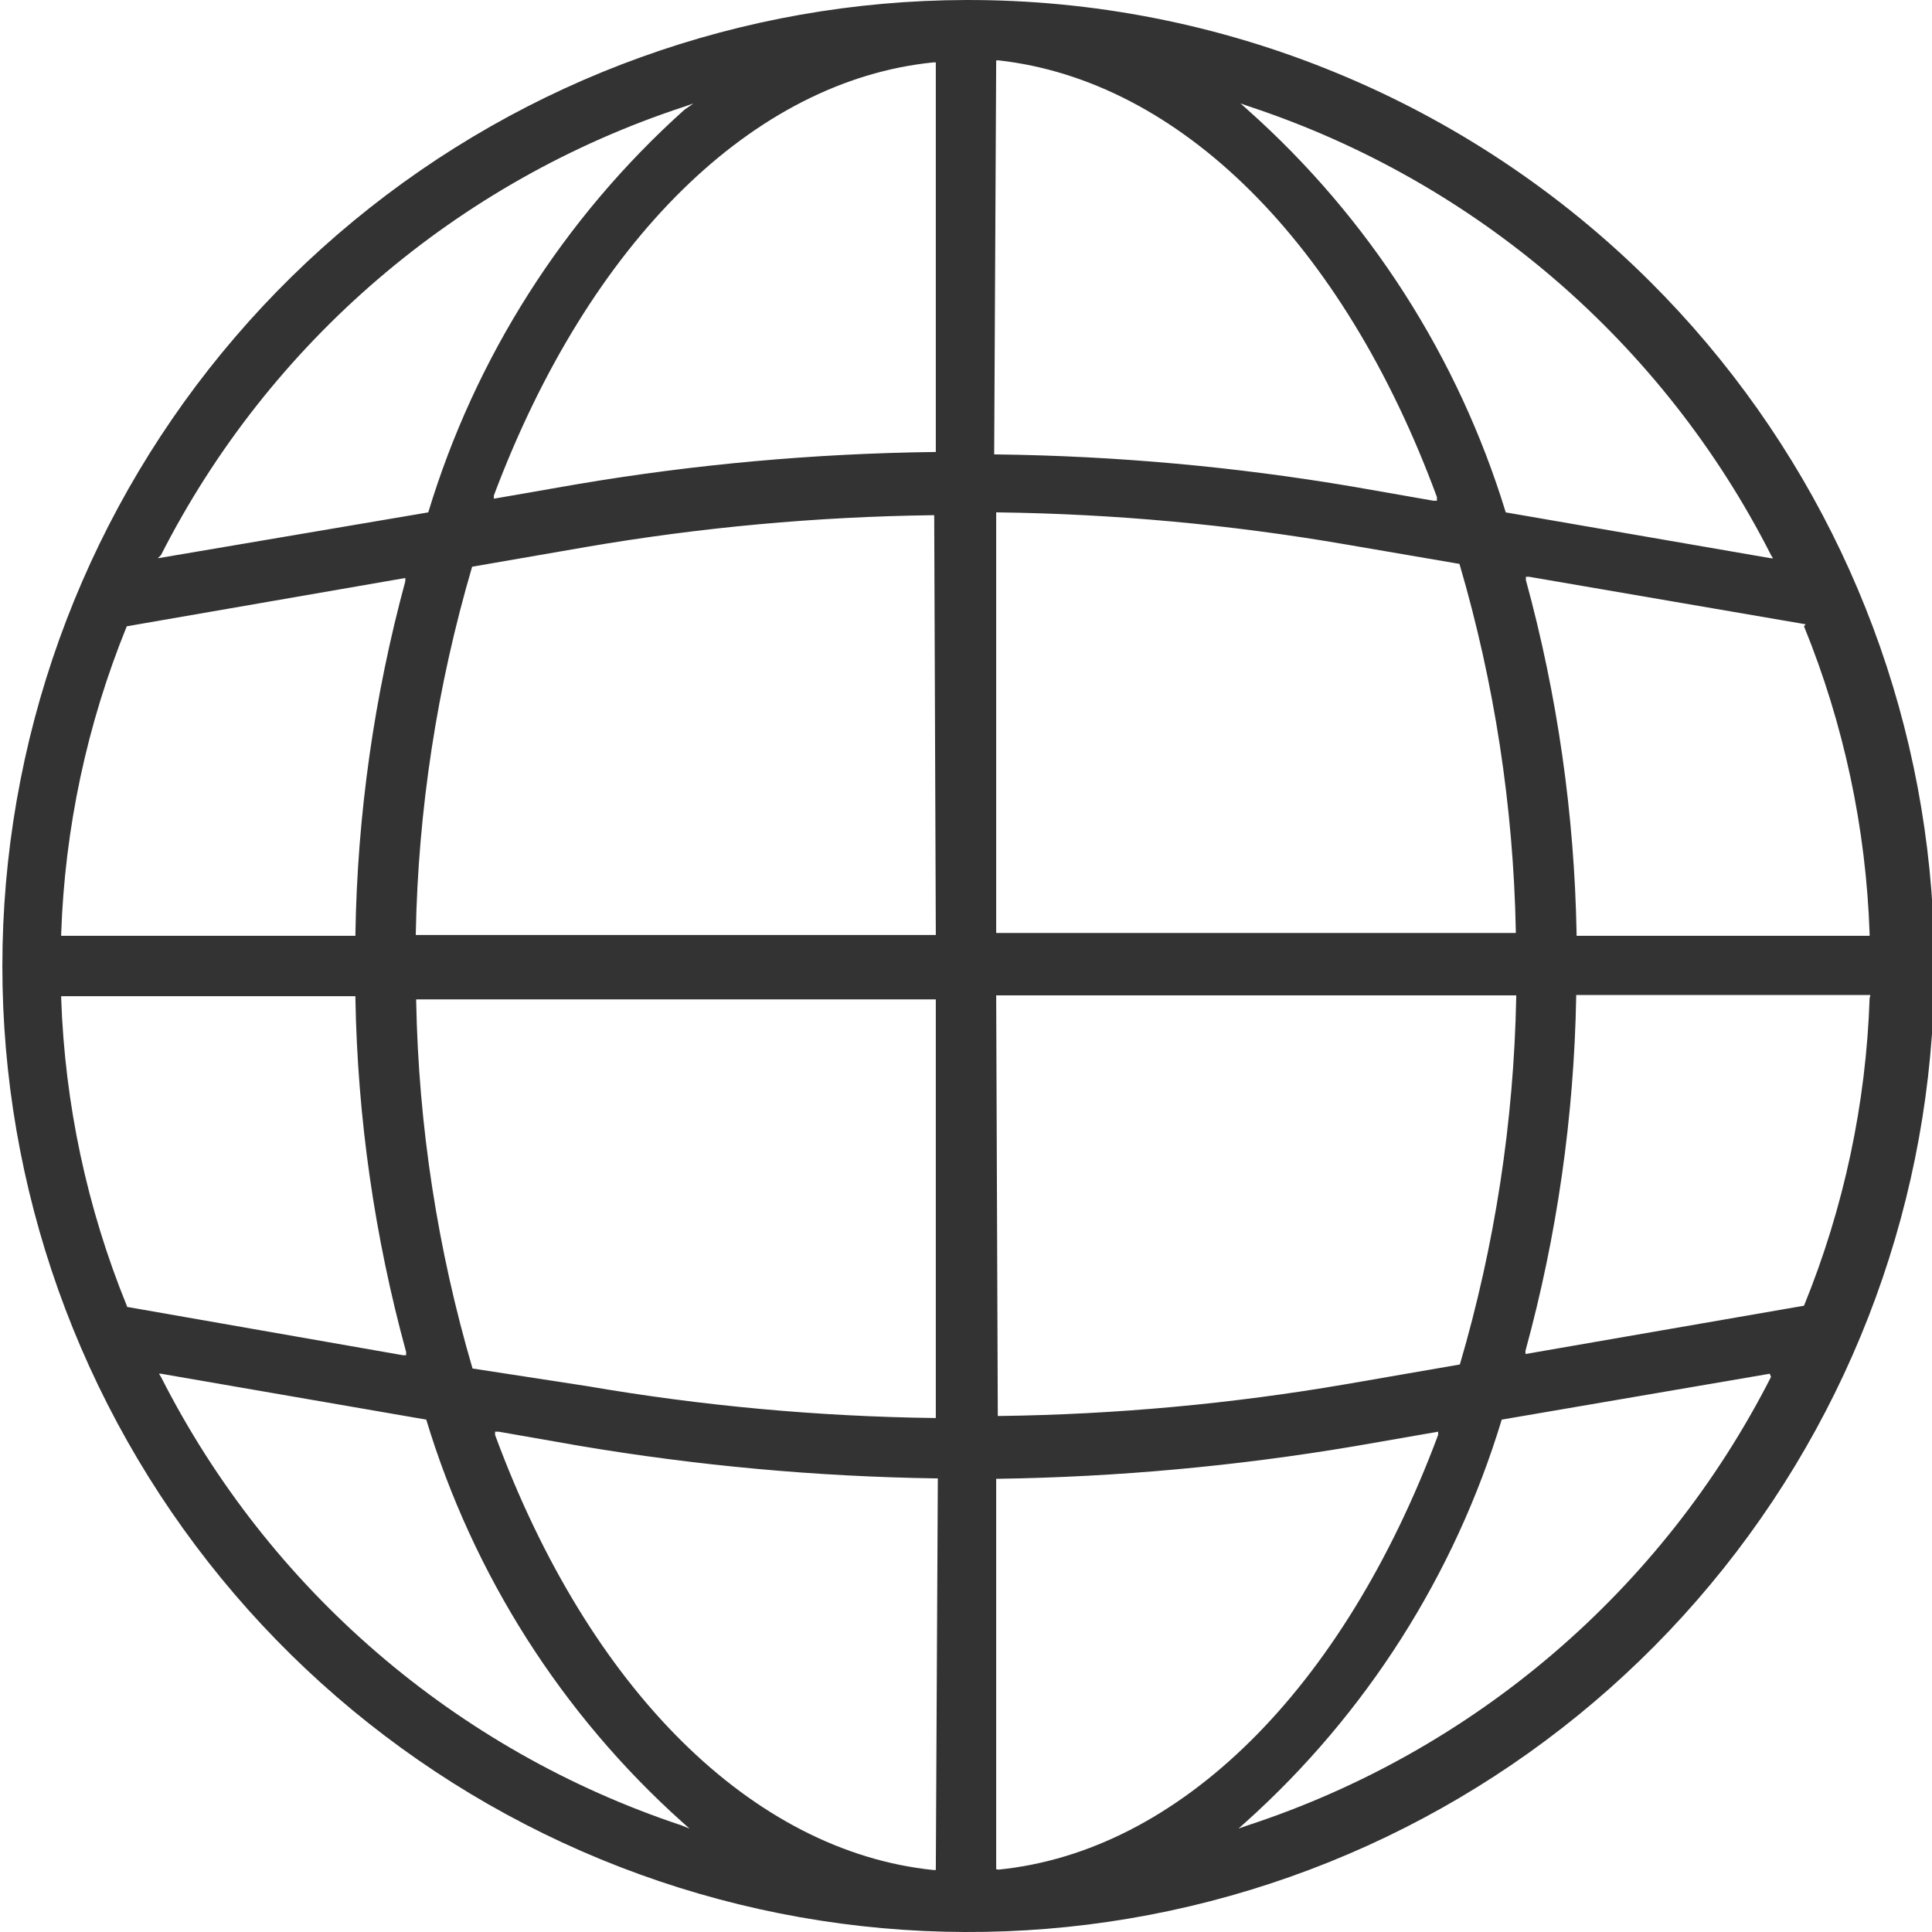 <svg width="24" height="24" viewBox="0 0 24 24" fill="none" xmlns="http://www.w3.org/2000/svg">
<g clip-path="url(#clip0_972_21214)">
<path d="M12 9.71187e-05C9.224 0.007 6.536 0.976 4.395 2.742C2.253 4.508 0.79 6.962 0.255 9.686C-0.281 12.409 0.145 15.235 1.459 17.68C2.773 20.125 4.894 22.039 7.46 23.096C10.027 24.153 12.881 24.288 15.536 23.476C18.191 22.665 20.482 20.959 22.02 18.648C23.558 16.337 24.247 13.564 23.969 10.802C23.692 8.04 22.466 5.46 20.5 3.5C19.383 2.387 18.057 1.504 16.598 0.904C15.14 0.303 13.577 -0.004 12 9.71187e-05ZM2 6.895C3.345 4.252 5.682 2.249 8.5 1.325L8.615 1.285L8.5 1.365C7.002 2.71 5.903 4.439 5.32 6.365L1.96 6.935L2 6.895ZM0.76 11.6C0.805 10.289 1.08 8.996 1.575 7.78L5.035 7.18V7.22C4.648 8.649 4.439 10.12 4.415 11.6V11.625H0.76V11.6ZM1.575 16.22C1.08 15.005 0.805 13.711 0.76 12.4V12.375H4.415V12.4C4.441 13.886 4.653 15.362 5.045 16.795V16.835H5.005L1.58 16.235L1.575 16.22ZM8.465 22.675C5.66 21.743 3.337 19.741 2 17.105L1.975 17.065H2L5.295 17.635C5.878 19.561 6.977 21.291 8.475 22.635L8.565 22.715L8.465 22.675ZM11.625 23.23H11.595C9.355 23 7.32 21 6.15 17.825V17.785H6.195L7.195 17.96C8.659 18.207 10.14 18.343 11.625 18.365H11.65L11.625 23.23ZM11.625 17.615H11.6C10.158 17.596 8.721 17.464 7.3 17.22L5.87 17C5.435 15.518 5.199 13.985 5.17 12.44V12.415H11.625V17.615ZM11.625 11.615H5.165V11.6C5.194 10.056 5.43 8.522 5.865 7.04L7.28 6.795C8.701 6.551 10.138 6.419 11.58 6.4H11.605L11.625 11.615ZM11.625 5.615H11.6C10.115 5.634 8.634 5.767 7.17 6.015L6.135 6.195V6.155C7.32 3 9.355 1 11.595 0.775H11.625V5.615ZM12.375 0.75H12.405C14.645 1 16.68 3 17.85 6.175V6.22H17.805L16.805 6.045C15.341 5.797 13.86 5.663 12.375 5.645H12.35L12.375 0.75ZM12.375 6.365H12.4C13.841 6.384 15.279 6.516 16.7 6.76L18.13 7.005C18.565 8.487 18.8 10.021 18.83 11.565V11.59H12.375V6.365ZM12.375 12.365H18.835V12.39C18.805 13.934 18.57 15.468 18.135 16.95L16.72 17.195C15.299 17.439 13.861 17.571 12.42 17.59H12.395L12.375 12.365ZM12.375 23.22V18.37H12.4C13.885 18.348 15.366 18.212 16.83 17.965L17.865 17.785V17.825C16.68 21 14.645 23 12.405 23.225L12.375 23.22ZM22 17.105C20.655 19.748 18.318 21.751 15.5 22.675L15.385 22.715L15.475 22.635C16.972 21.291 18.072 19.561 18.655 17.635L21.985 17.065L22 17.105ZM23.225 12.4C23.181 13.712 22.905 15.005 22.41 16.22L18.95 16.82V16.78C19.342 15.347 19.553 13.871 19.58 12.385V12.36H23.235L23.225 12.4ZM22.41 7.78C22.905 8.995 23.181 10.289 23.225 11.6V11.625H19.585V11.6C19.558 10.115 19.347 8.638 18.955 7.205V7.165H18.995L22.43 7.755L22.41 7.78ZM22.025 6.935H22L18.705 6.365C18.115 4.436 17.006 2.706 15.5 1.365L15.41 1.285L15.525 1.325C18.333 2.255 20.661 4.257 22 6.895L22.025 6.935Z" fill="#333333"/>
</g>
<defs>
<clipPath id="clip0_972_21214">
<rect width="24" height="24" fill="white" transform="translate(0 0)"/>
</clipPath>
</defs>
</svg>

